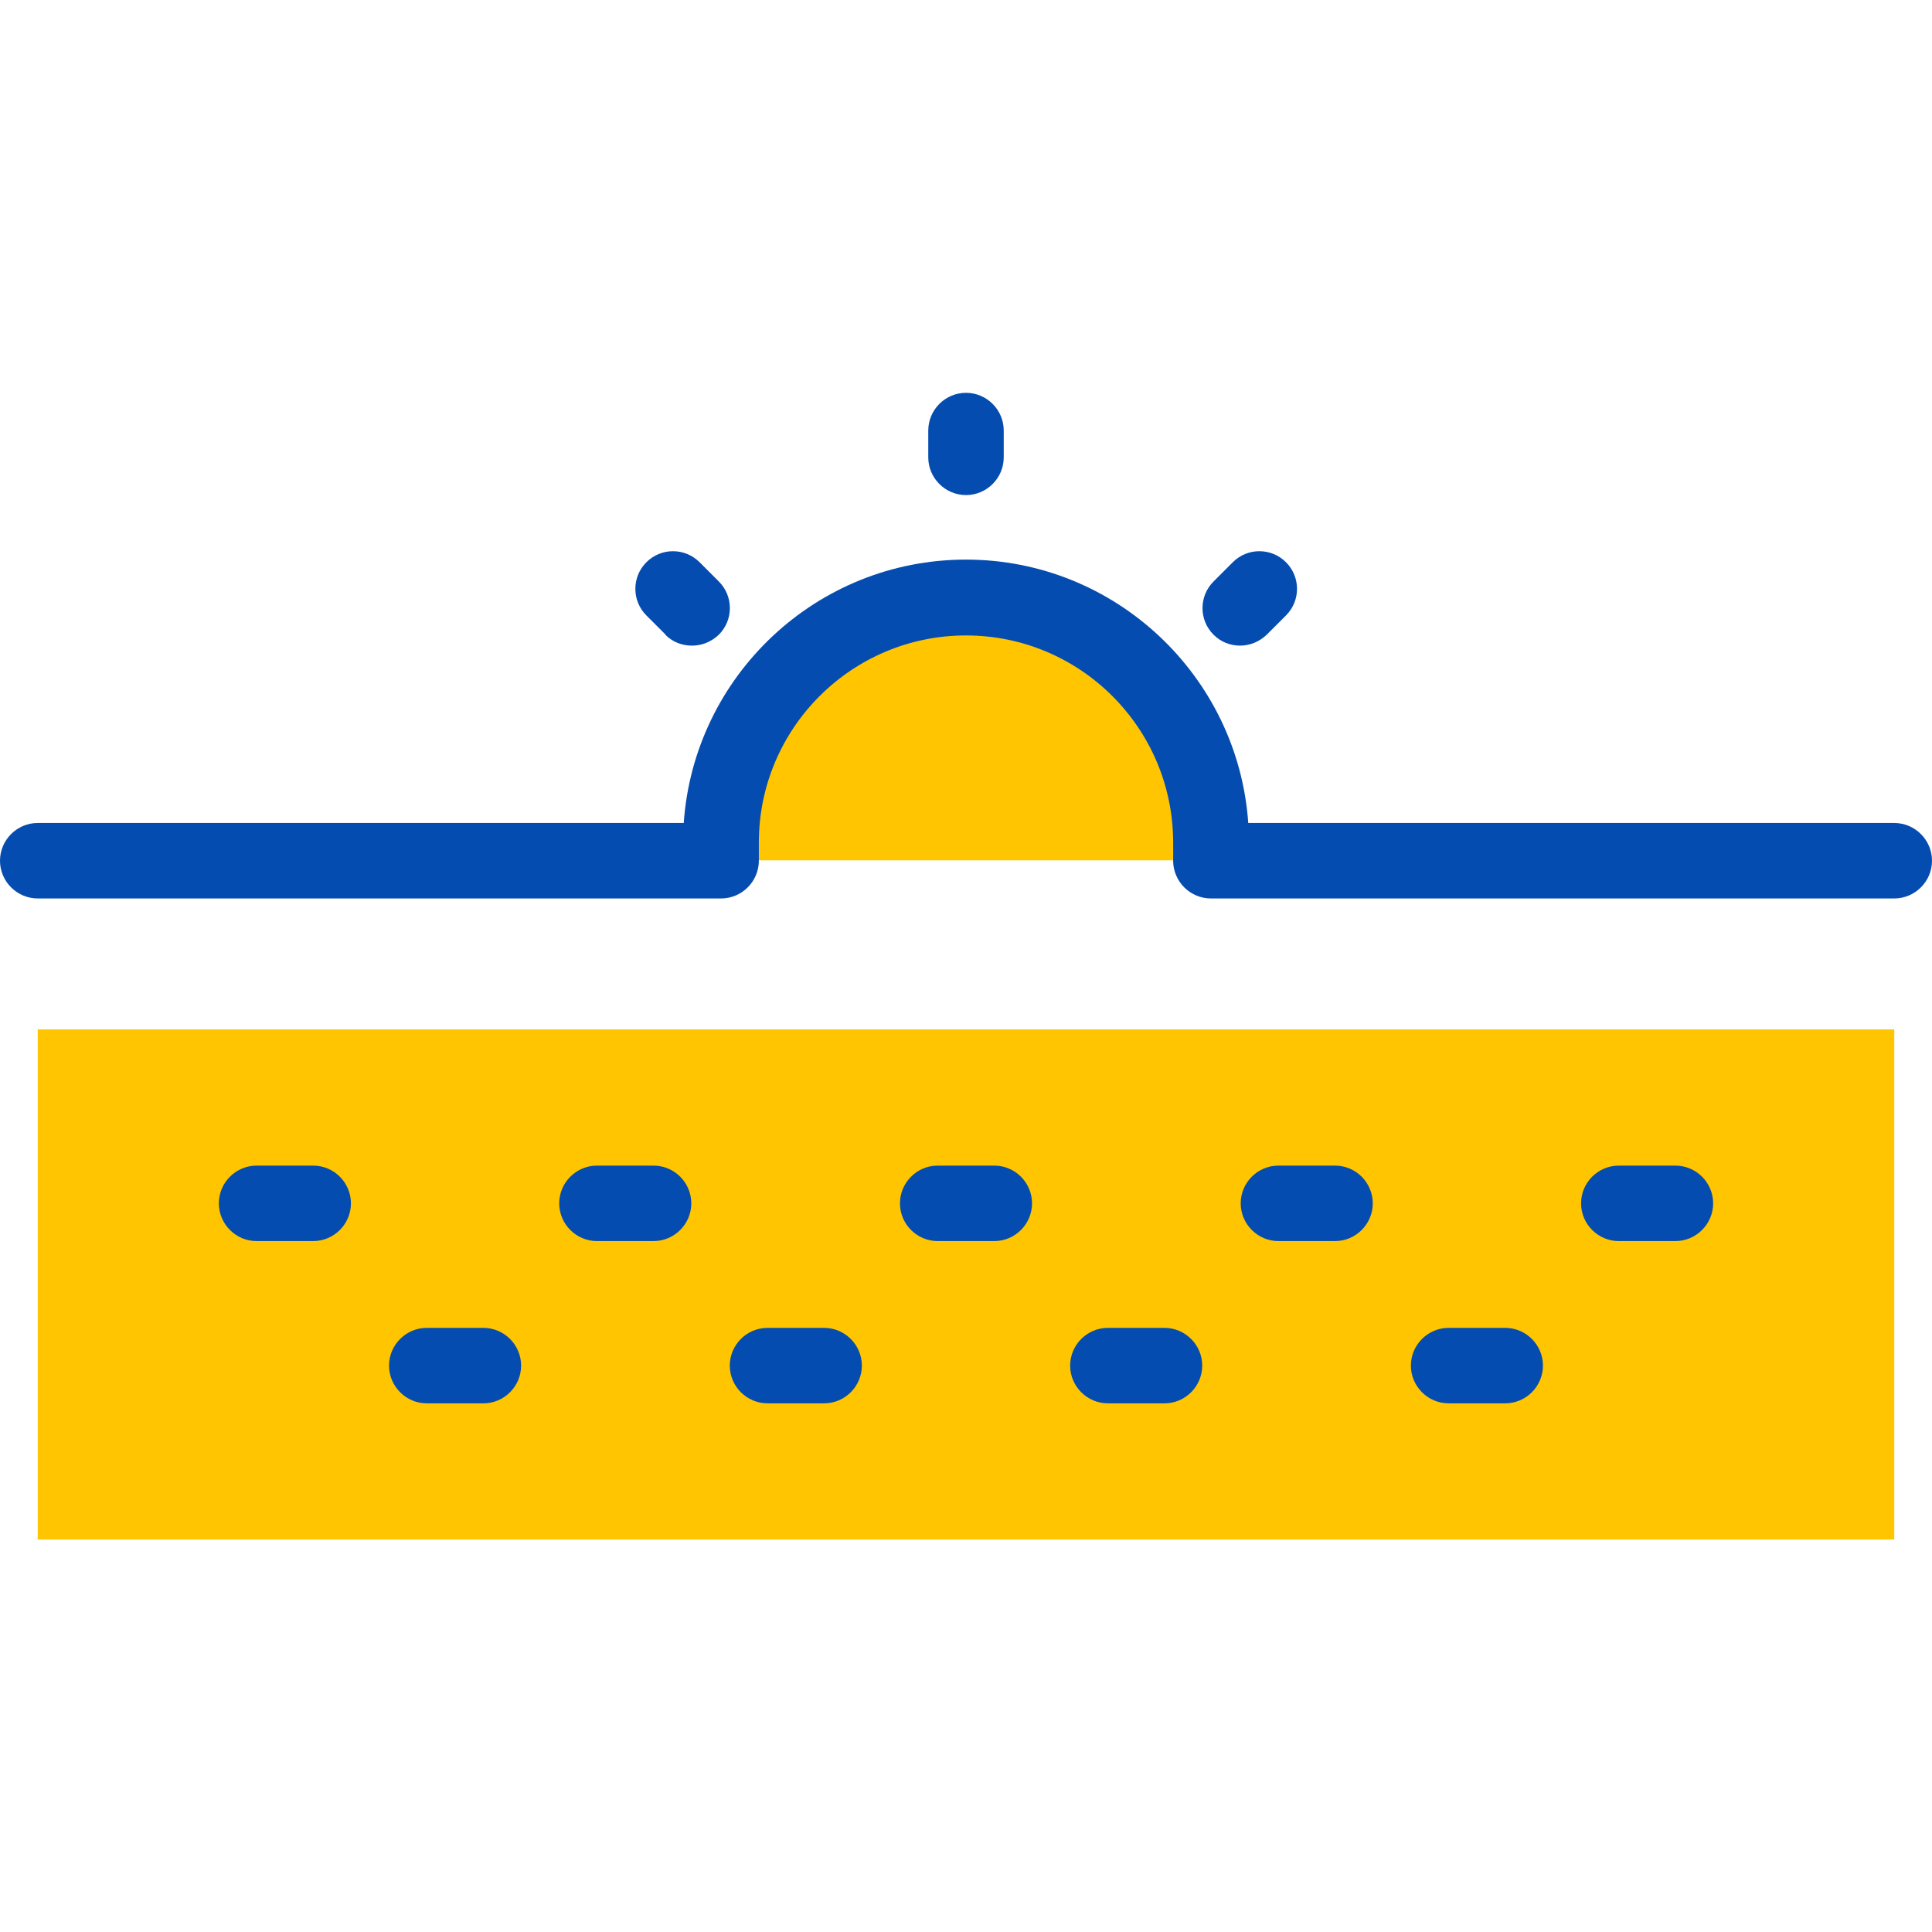 <?xml version="1.0" encoding="UTF-8"?> <svg xmlns="http://www.w3.org/2000/svg" id="Layer_1" version="1.1" viewBox="0 0 512 512"><defs><style> .st0 { fill: #054cb0; } .st1 { fill: #ffc500; } </style></defs><g><path class="st1" d="M256,158.3c-35.9,0-64.9,29.1-64.9,64.9v4.8h129.9v-4.8c0-35.9-29.1-64.9-64.9-64.9Z"></path><path class="st1" d="M10,272.8h492v135.2H10v-135.2Z"></path></g><g><path class="st0" d="M83,308.9h-15c-5.5,0-10,4.5-10,10s4.5,10,10,10h15c5.5,0,10-4.5,10-10s-4.5-10-10-10Z"></path><path class="st0" d="M173.2,308.9h-15c-5.5,0-10,4.5-10,10s4.5,10,10,10h15c5.5,0,10-4.5,10-10s-4.5-10-10-10Z"></path><path class="st0" d="M263.5,308.9h-15c-5.5,0-10,4.5-10,10s4.5,10,10,10h15c5.5,0,10-4.5,10-10s-4.5-10-10-10Z"></path><path class="st0" d="M353.8,308.9h-15c-5.5,0-10,4.5-10,10s4.5,10,10,10h15c5.5,0,10-4.5,10-10s-4.5-10-10-10Z"></path><path class="st0" d="M444,308.9h-15c-5.5,0-10,4.5-10,10s4.5,10,10,10h15c5.5,0,10-4.5,10-10s-4.5-10-10-10Z"></path><path class="st0" d="M128.1,351.9h-15c-5.5,0-10,4.5-10,10s4.5,10,10,10h15c5.5,0,10-4.5,10-10s-4.5-10-10-10Z"></path><path class="st0" d="M218.4,351.9h-15c-5.5,0-10,4.5-10,10s4.5,10,10,10h15c5.5,0,10-4.5,10-10s-4.5-10-10-10Z"></path><path class="st0" d="M308.6,351.9h-15c-5.5,0-10,4.5-10,10s4.5,10,10,10h15c5.5,0,10-4.5,10-10s-4.5-10-10-10Z"></path><path class="st0" d="M398.9,351.9h-15c-5.5,0-10,4.5-10,10s4.5,10,10,10h15c5.5,0,10-4.5,10-10s-4.5-10-10-10Z"></path><path class="st0" d="M256,131.2c5.5,0,10-4.5,10-10v-7.1c0-5.5-4.5-10-10-10s-10,4.5-10,10v7.1c0,5.5,4.5,10,10,10Z"></path><path class="st0" d="M328.6,171.1c2.6,0,5.1-1,7.1-2.9l5.1-5.1c3.9-3.9,3.9-10.2,0-14.1-3.9-3.9-10.2-3.9-14.1,0l-5.1,5.1c-3.9,3.9-3.9,10.2,0,14.1,2,2,4.5,2.9,7.1,2.9Z"></path><path class="st0" d="M176.3,168.2c2,2,4.5,2.9,7.1,2.9s5.1-1,7.1-2.9c3.9-3.9,3.9-10.2,0-14.1l-5.1-5.1c-3.9-3.9-10.2-3.9-14.1,0-3.9,3.9-3.9,10.2,0,14.1l5.1,5.1Z"></path><path class="st0" d="M502,218.1h-171.2c-2.7-38.9-35.2-69.8-74.8-69.8s-72.1,30.8-74.8,69.8H10c-5.5,0-10,4.5-10,10s4.5,10,10,10h181.1c5.5,0,10-4.5,10-10v-4.8c0-30.3,24.6-54.9,54.9-54.9s54.9,24.6,54.9,54.9v4.8c0,5.5,4.5,10,10,10h181.1c5.5,0,10-4.5,10-10s-4.5-10-10-10Z"></path></g></svg> 